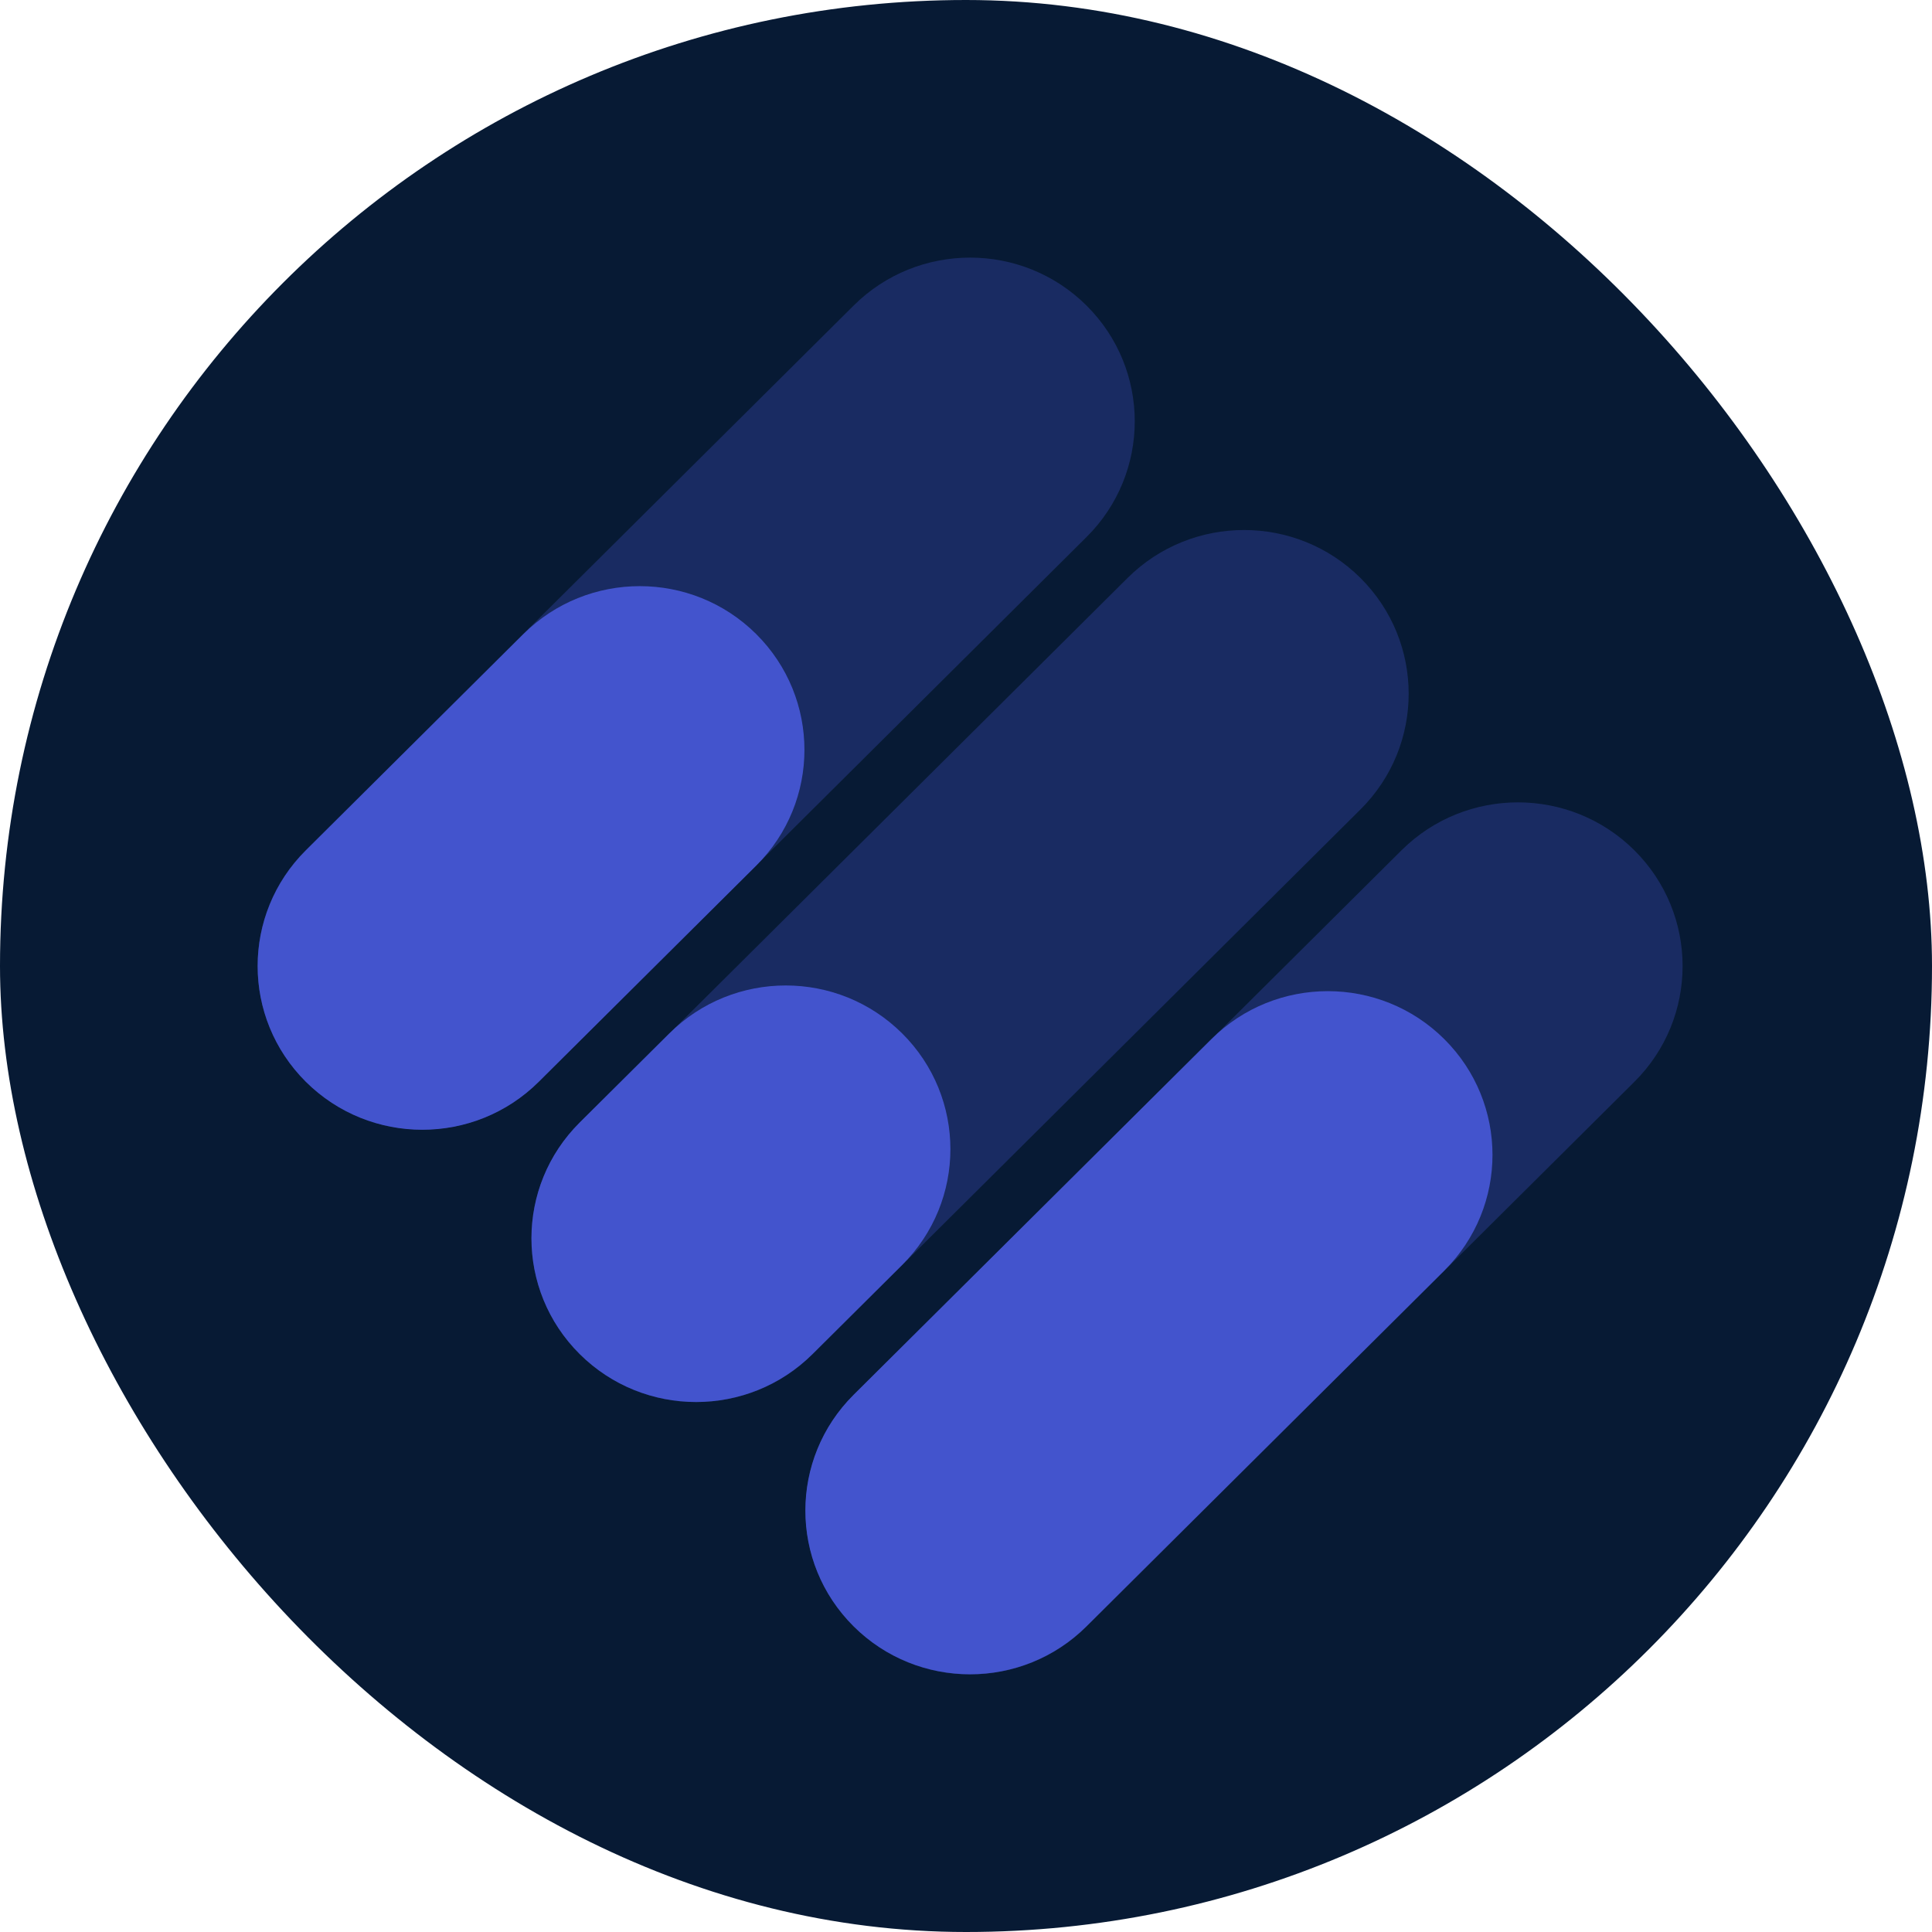 <svg width="60" height="60" viewBox="0 0 60 60" fill="none" xmlns="http://www.w3.org/2000/svg">
<rect width="60" height="60" rx="30" fill="#071A34"/>
<path opacity="0.3" d="M26.511 9.489L9.498 26.403C7.501 28.388 7.501 31.608 9.498 33.593C11.495 35.579 14.733 35.579 16.73 33.593L33.743 16.679C35.74 14.694 35.74 11.475 33.743 9.489C31.746 7.504 28.508 7.504 26.511 9.489Z" fill="#4354CD"/>
<path opacity="0.3" d="M35.018 17.949L18.005 34.863C16.008 36.848 16.008 40.068 18.005 42.053C20.002 44.039 23.24 44.039 25.238 42.053L42.25 25.139C44.247 23.154 44.247 19.935 42.25 17.949C40.253 15.964 37.015 15.964 35.018 17.949Z" fill="#4354CD"/>
<path opacity="0.3" d="M43.525 26.407L26.512 43.321C24.515 45.306 24.515 48.526 26.512 50.511C28.509 52.497 31.747 52.497 33.744 50.511L50.757 33.597C52.754 31.612 52.754 28.393 50.757 26.407C48.76 24.422 45.522 24.422 43.525 26.407Z" fill="#4354CD"/>
<path d="M16.253 19.692L9.499 26.407C7.502 28.392 7.502 31.611 9.499 33.597C11.496 35.582 14.734 35.582 16.731 33.597L23.485 26.883C25.482 24.897 25.482 21.678 23.485 19.692C21.488 17.707 18.25 17.707 16.253 19.692Z" fill="#4354CD"/>
<path d="M20.786 32.094L18.002 34.861C16.005 36.847 16.005 40.066 18.002 42.051C19.999 44.037 23.237 44.037 25.235 42.051L28.018 39.284C30.015 37.298 30.015 34.079 28.018 32.094C26.021 30.108 22.783 30.108 20.786 32.094Z" fill="#4354CD"/>
<path d="M37.621 32.27L26.509 43.317C24.512 45.303 24.512 48.522 26.509 50.507C28.506 52.493 31.745 52.493 33.742 50.507L44.853 39.461C46.85 37.475 46.85 34.256 44.853 32.27C42.856 30.285 39.618 30.285 37.621 32.27Z" fill="#4354CD"/>
</svg>
